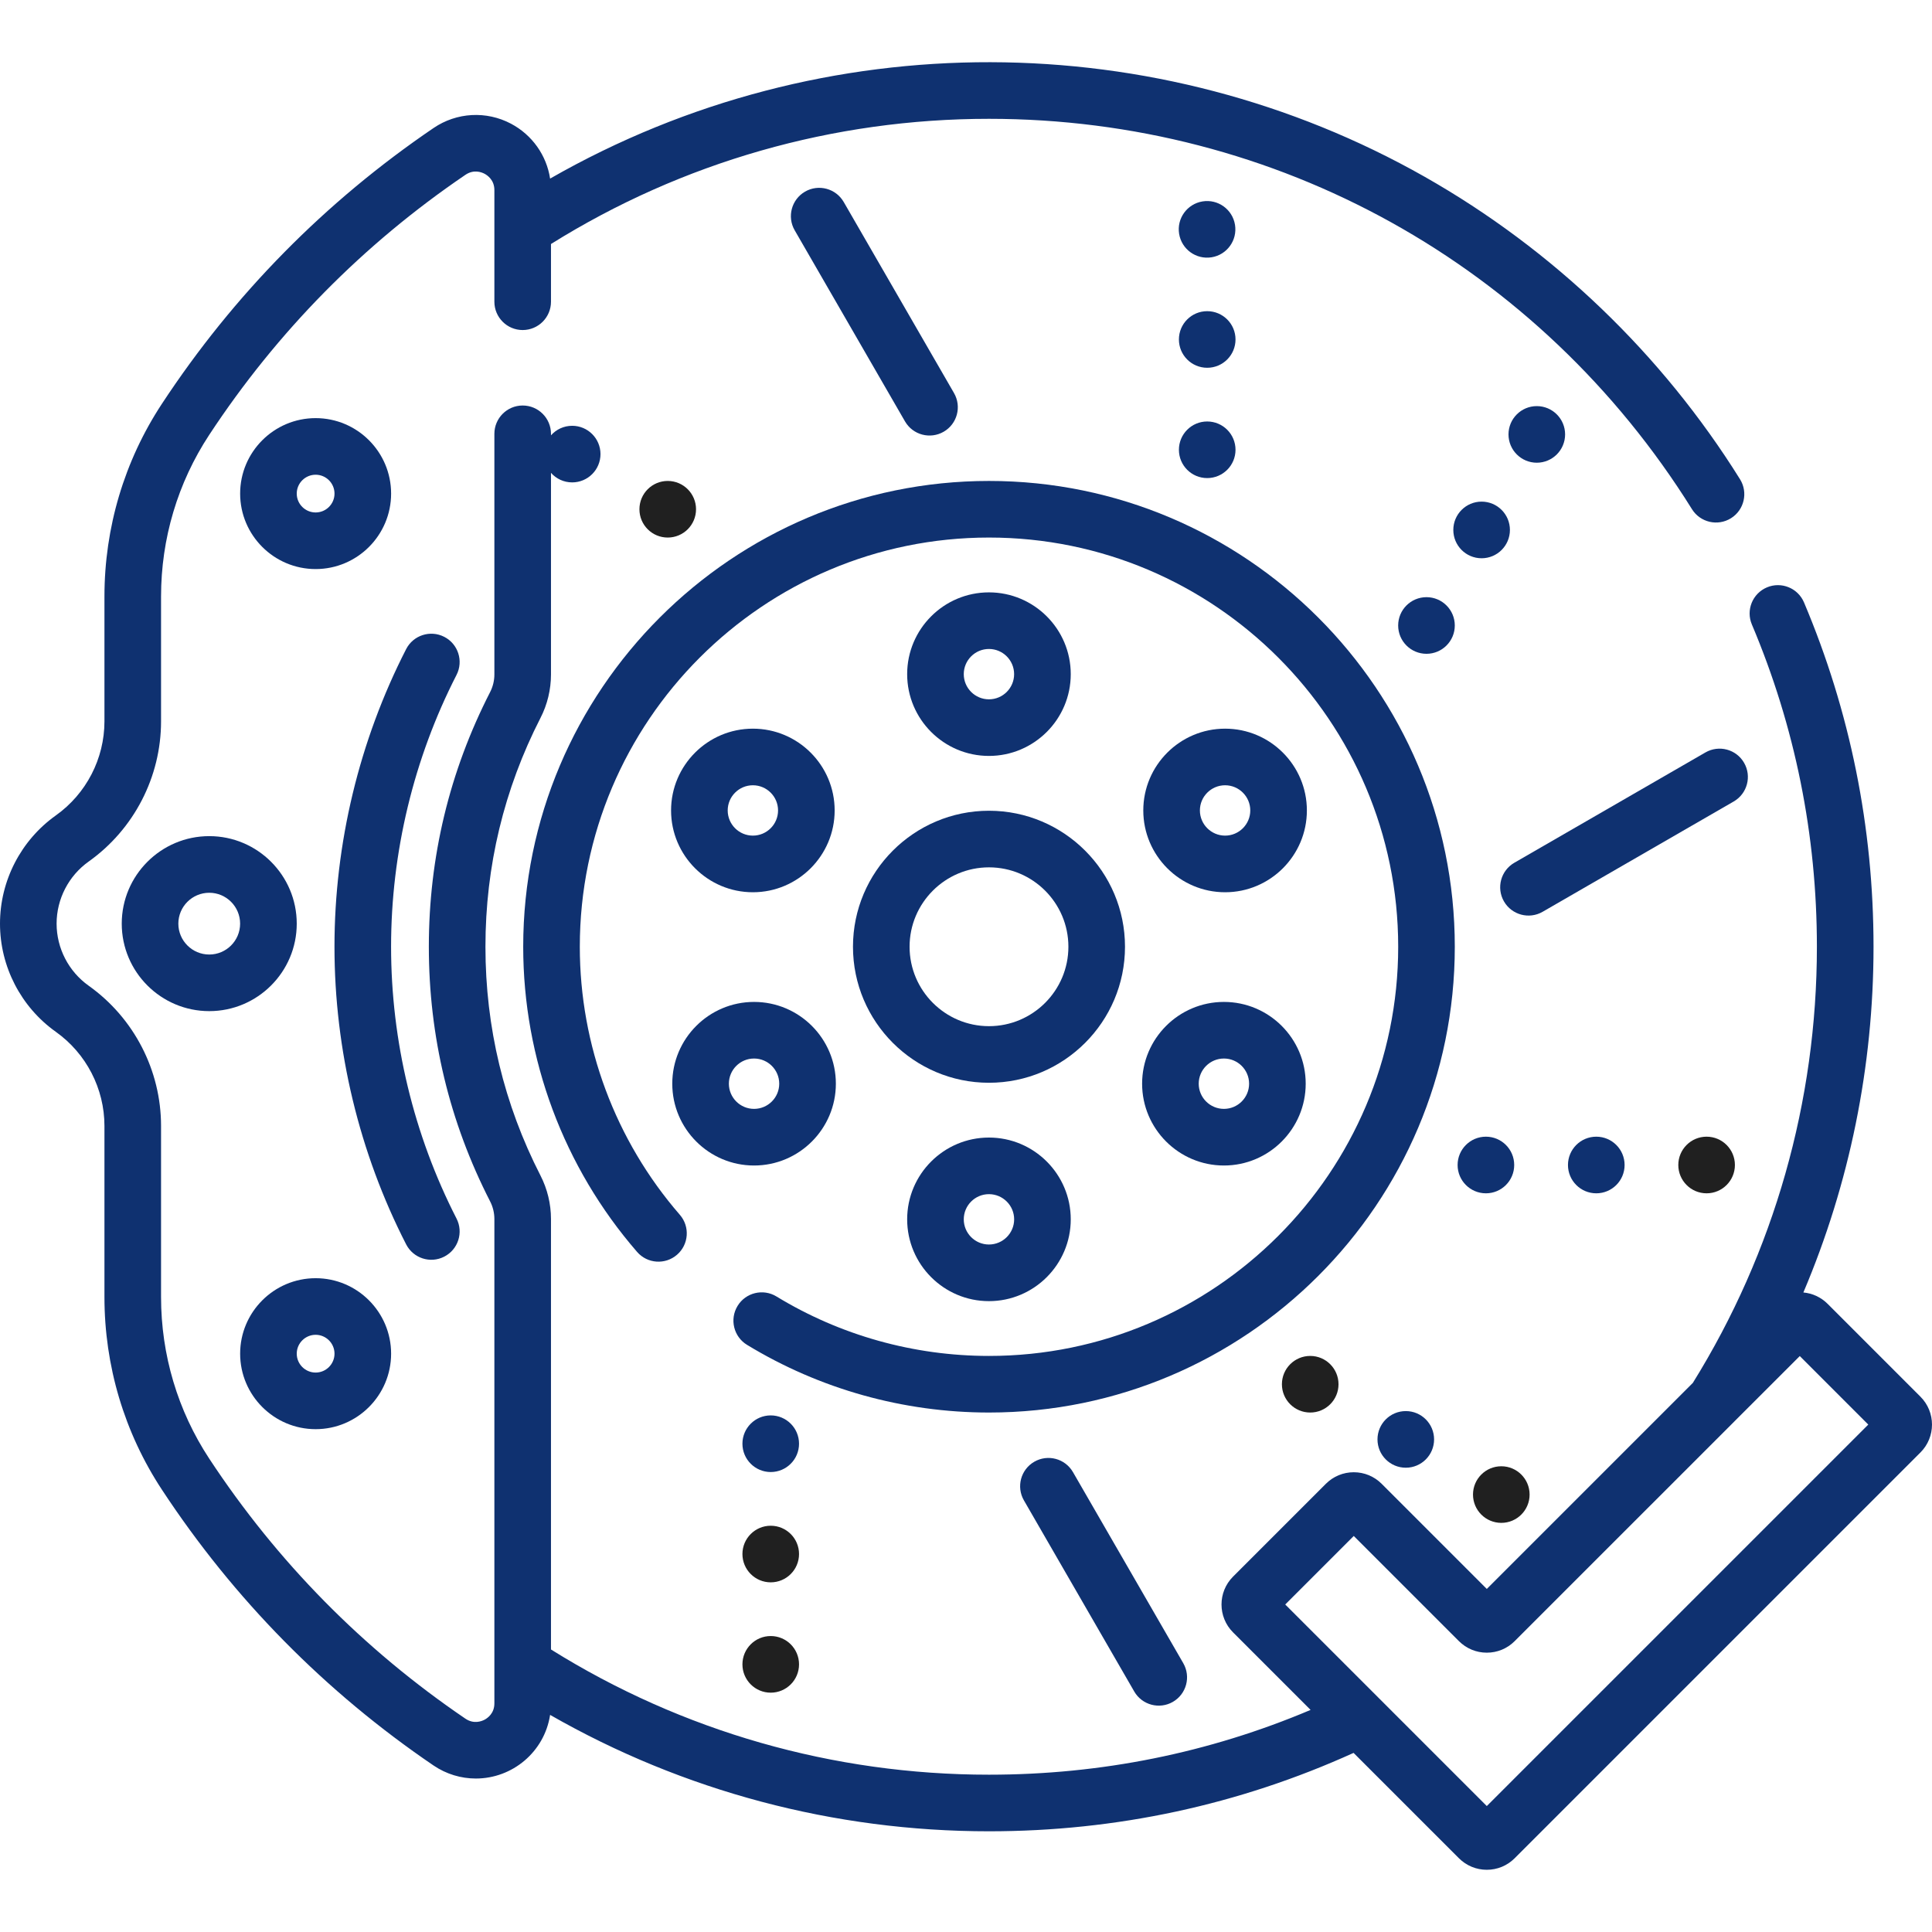 <svg width="64" height="64" viewBox="0 0 64 64" fill="none" xmlns="http://www.w3.org/2000/svg">
<g clip-path="url(#clip0)">
<path d="M32.762 15.932C24.254 15.932 17.332 22.854 17.332 31.362C17.332 35.078 18.672 38.668 21.105 41.472C21.444 41.863 22.036 41.904 22.427 41.565C22.819 41.226 22.86 40.633 22.521 40.242C20.384 37.78 19.207 34.627 19.207 31.362C19.207 23.888 25.288 17.807 32.762 17.807C40.236 17.807 46.317 23.888 46.317 31.362C46.317 38.836 40.236 44.917 32.762 44.917C30.271 44.917 27.836 44.236 25.721 42.947C25.279 42.678 24.702 42.818 24.433 43.26C24.163 43.702 24.303 44.279 24.745 44.549C27.155 46.016 29.927 46.792 32.762 46.792C41.27 46.792 48.192 39.87 48.192 31.362C48.192 22.854 41.27 15.932 32.762 15.932Z" fill="#0F3170"/>
<path d="M28.256 31.362C28.256 33.847 30.277 35.868 32.761 35.868C35.246 35.868 37.267 33.847 37.267 31.362C37.267 28.878 35.246 26.857 32.761 26.857C30.277 26.857 28.256 28.878 28.256 31.362ZM32.761 28.732C34.212 28.732 35.392 29.912 35.392 31.362C35.392 32.813 34.212 33.993 32.761 33.993C31.311 33.993 30.131 32.813 30.131 31.362C30.131 29.912 31.311 28.732 32.761 28.732Z" fill="#0F3170"/>
<path d="M22.119 17.807C22.637 17.807 23.057 17.388 23.057 16.87C23.057 16.352 22.637 15.932 22.119 15.932C21.601 15.932 21.182 16.352 21.182 16.87C21.182 17.388 21.601 17.807 22.119 17.807Z" fill="#202020"/>
<path d="M25.531 56.072C26.049 56.072 26.469 55.652 26.469 55.134C26.469 54.616 26.049 54.196 25.531 54.196C25.014 54.196 24.594 54.616 24.594 55.134C24.594 55.652 25.014 56.072 25.531 56.072Z" fill="#202020"/>
<path d="M25.531 52.417C26.049 52.417 26.469 51.997 26.469 51.479C26.469 50.962 26.049 50.542 25.531 50.542C25.014 50.542 24.594 50.962 24.594 51.479C24.594 51.997 25.014 52.417 25.531 52.417Z" fill="#202020"/>
<path d="M25.531 48.763C26.049 48.763 26.469 48.343 26.469 47.825C26.469 47.307 26.049 46.887 25.531 46.887C25.014 46.887 24.594 47.307 24.594 47.825C24.594 48.343 25.014 48.763 25.531 48.763Z" fill="#0F3170"/>
<path d="M49.733 50.447C50.25 50.447 50.67 50.027 50.67 49.509C50.67 48.992 50.25 48.572 49.733 48.572C49.215 48.572 48.795 48.992 48.795 49.509C48.795 50.027 49.215 50.447 49.733 50.447Z" fill="#202020"/>
<path d="M46.569 48.62C47.086 48.62 47.506 48.2 47.506 47.682C47.506 47.164 47.086 46.744 46.569 46.744C46.051 46.744 45.631 47.164 45.631 47.682C45.631 48.2 46.051 48.62 46.569 48.62Z" fill="#0F3170"/>
<path d="M43.403 46.792C43.92 46.792 44.34 46.373 44.34 45.855C44.34 45.337 43.92 44.917 43.403 44.917C42.885 44.917 42.465 45.337 42.465 45.855C42.465 46.373 42.885 46.792 43.403 46.792Z" fill="#202020"/>
<path d="M56.533 39.53C57.051 39.53 57.471 39.11 57.471 38.592C57.471 38.074 57.051 37.654 56.533 37.654C56.016 37.654 55.596 38.074 55.596 38.592C55.596 39.11 56.016 39.53 56.533 39.53Z" fill="#202020"/>
<path d="M52.879 39.53C53.397 39.53 53.817 39.11 53.817 38.592C53.817 38.074 53.397 37.654 52.879 37.654C52.361 37.654 51.941 38.074 51.941 38.592C51.941 39.11 52.361 39.53 52.879 39.53Z" fill="#0F3170"/>
<path d="M49.223 39.53C49.741 39.53 50.16 39.11 50.16 38.592C50.16 38.074 49.741 37.654 49.223 37.654C48.705 37.654 48.285 38.074 48.285 38.592C48.285 39.11 48.705 39.53 49.223 39.53Z" fill="#0F3170"/>
<path d="M50.908 15.328C51.426 15.328 51.846 14.908 51.846 14.39C51.846 13.872 51.426 13.453 50.908 13.453C50.391 13.453 49.971 13.872 49.971 14.39C49.971 14.908 50.391 15.328 50.908 15.328Z" fill="#0F3170"/>
<path d="M49.08 18.493C49.598 18.493 50.018 18.073 50.018 17.555C50.018 17.037 49.598 16.617 49.08 16.617C48.562 16.617 48.143 17.037 48.143 17.555C48.143 18.073 48.562 18.493 49.08 18.493Z" fill="#0F3170"/>
<path d="M47.254 21.658C47.772 21.658 48.192 21.238 48.192 20.72C48.192 20.202 47.772 19.782 47.254 19.782C46.736 19.782 46.316 20.202 46.316 20.72C46.316 21.238 46.736 21.658 47.254 21.658Z" fill="#0F3170"/>
<path d="M40.136 8.523C40.647 8.44 40.994 7.958 40.911 7.447C40.828 6.936 40.347 6.589 39.836 6.672C39.325 6.755 38.977 7.236 39.06 7.747C39.143 8.258 39.624 8.606 40.136 8.523Z" fill="#0F3170"/>
<path d="M39.99 12.183C40.508 12.183 40.928 11.763 40.928 11.245C40.928 10.727 40.508 10.308 39.99 10.308C39.472 10.308 39.053 10.727 39.053 11.245C39.053 11.763 39.472 12.183 39.99 12.183Z" fill="#0F3170"/>
<path d="M39.99 15.837C40.508 15.837 40.928 15.417 40.928 14.9C40.928 14.382 40.508 13.962 39.99 13.962C39.472 13.962 39.053 14.382 39.053 14.9C39.053 15.417 39.472 15.837 39.99 15.837Z" fill="#0F3170"/>
<path d="M31.26 14.302C31.709 14.043 31.862 13.47 31.603 13.021L27.949 6.691C27.69 6.243 27.116 6.089 26.668 6.348C26.22 6.607 26.066 7.181 26.325 7.629L29.979 13.959C30.239 14.409 30.813 14.56 31.26 14.302Z" fill="#0F3170"/>
<path d="M57.775 25.269C57.516 24.82 56.943 24.667 56.494 24.926L50.164 28.58C49.716 28.839 49.562 29.412 49.821 29.861C50.08 30.309 50.654 30.463 51.102 30.204L57.432 26.55C57.88 26.291 58.034 25.717 57.775 25.269Z" fill="#0F3170"/>
<path d="M34.262 48.422C33.813 48.681 33.66 49.254 33.919 49.703L37.573 56.033C37.832 56.481 38.406 56.635 38.854 56.376C39.302 56.117 39.456 55.544 39.197 55.095L35.543 48.765C35.284 48.317 34.711 48.163 34.262 48.422Z" fill="#0F3170"/>
<path d="M35.47 22.332C35.47 20.838 34.254 19.623 32.76 19.623C31.266 19.623 30.051 20.838 30.051 22.332C30.051 23.826 31.266 25.041 32.76 25.041C34.254 25.041 35.47 23.826 35.47 22.332ZM31.926 22.332C31.926 21.872 32.3 21.498 32.76 21.498C33.22 21.498 33.594 21.872 33.594 22.332C33.594 22.792 33.22 23.166 32.76 23.166C32.3 23.166 31.926 22.792 31.926 22.332Z" fill="#0F3170"/>
<path d="M27.649 26.847C27.649 25.353 26.434 24.138 24.94 24.138C23.446 24.138 22.23 25.353 22.23 26.847C22.23 28.341 23.446 29.557 24.94 29.557C26.434 29.557 27.649 28.341 27.649 26.847ZM24.106 26.847C24.106 26.387 24.48 26.013 24.94 26.013C25.4 26.013 25.774 26.387 25.774 26.847C25.774 27.307 25.4 27.681 24.94 27.681C24.48 27.681 24.106 27.307 24.106 26.847Z" fill="#0F3170"/>
<path d="M24.979 38.609C26.473 38.609 27.689 37.393 27.689 35.899C27.689 34.405 26.473 33.19 24.979 33.19C23.485 33.19 22.27 34.405 22.27 35.899C22.27 37.393 23.485 38.609 24.979 38.609ZM24.979 35.065C25.439 35.065 25.813 35.439 25.813 35.899C25.813 36.359 25.439 36.733 24.979 36.733C24.519 36.733 24.145 36.359 24.145 35.899C24.145 35.439 24.519 35.065 24.979 35.065Z" fill="#0F3170"/>
<path d="M40.583 29.557C42.077 29.557 43.292 28.341 43.292 26.847C43.292 25.353 42.077 24.138 40.583 24.138C39.089 24.138 37.873 25.353 37.873 26.847C37.873 28.341 39.089 29.557 40.583 29.557ZM40.583 26.013C41.042 26.013 41.417 26.387 41.417 26.847C41.417 27.307 41.042 27.681 40.583 27.681C40.123 27.681 39.748 27.307 39.748 26.847C39.748 26.387 40.123 26.013 40.583 26.013Z" fill="#0F3170"/>
<path d="M40.544 38.609C42.038 38.609 43.253 37.393 43.253 35.899C43.253 34.405 42.038 33.19 40.544 33.19C39.05 33.19 37.834 34.405 37.834 35.899C37.834 37.393 39.05 38.609 40.544 38.609ZM40.544 35.065C41.004 35.065 41.378 35.439 41.378 35.899C41.378 36.359 41.004 36.733 40.544 36.733C40.084 36.733 39.709 36.359 39.709 35.899C39.709 35.439 40.084 35.065 40.544 35.065Z" fill="#0F3170"/>
<path d="M30.051 40.392C30.051 41.886 31.266 43.102 32.76 43.102C34.254 43.102 35.47 41.886 35.47 40.392C35.47 38.898 34.254 37.683 32.76 37.683C31.266 37.683 30.051 38.898 30.051 40.392ZM33.595 40.392C33.595 40.852 33.22 41.226 32.76 41.226C32.3 41.226 31.926 40.852 31.926 40.392C31.926 39.932 32.3 39.558 32.76 39.558C33.22 39.558 33.595 39.932 33.595 40.392Z" fill="#0F3170"/>
<path d="M63.618 46.268L60.543 43.192C60.324 42.974 60.042 42.842 59.739 42.815C61.267 39.214 62.063 35.325 62.063 31.362C62.063 27.407 61.288 23.57 59.76 19.956C59.558 19.48 59.008 19.256 58.531 19.458C58.054 19.66 57.831 20.21 58.033 20.687C59.463 24.068 60.187 27.659 60.187 31.362C60.187 36.487 58.767 41.481 56.077 45.811L49.252 52.636L45.768 49.152C45.522 48.906 45.194 48.77 44.845 48.77C44.497 48.77 44.169 48.906 43.922 49.152L40.846 52.228C40.337 52.737 40.337 53.565 40.846 54.074L43.415 56.643C40.047 58.068 36.469 58.789 32.761 58.789C27.604 58.789 22.599 57.356 18.252 54.641V40.381C18.252 39.883 18.132 39.385 17.904 38.941C16.695 36.58 16.081 34.03 16.081 31.362C16.081 28.695 16.695 26.145 17.904 23.783C18.132 23.339 18.252 22.841 18.252 22.344V15.664C18.424 15.858 18.675 15.98 18.954 15.98C19.472 15.98 19.892 15.56 19.892 15.042C19.892 14.525 19.472 14.105 18.954 14.105C18.675 14.105 18.424 14.227 18.252 14.421V14.371C18.252 13.853 17.832 13.433 17.314 13.433C16.797 13.433 16.377 13.853 16.377 14.371V22.344C16.377 22.545 16.328 22.747 16.235 22.928C14.888 25.557 14.206 28.395 14.206 31.362C14.206 34.33 14.888 37.167 16.235 39.796C16.328 39.977 16.377 40.179 16.377 40.381C16.377 40.029 16.377 45.323 16.377 56.427C16.377 56.76 16.149 56.916 16.051 56.968C15.952 57.02 15.694 57.121 15.417 56.933C12.034 54.634 9.179 51.736 6.931 48.319C5.887 46.732 5.335 44.88 5.335 42.964V37.299C5.335 35.458 4.439 33.722 2.937 32.653C2.272 32.18 1.875 31.411 1.875 30.597C1.875 29.782 2.272 29.013 2.937 28.54C4.439 27.471 5.335 25.735 5.335 23.895V19.76C5.335 17.844 5.887 15.993 6.931 14.405C9.179 10.988 12.034 8.09 15.418 5.791C15.694 5.603 15.953 5.704 16.051 5.756C16.149 5.808 16.377 5.964 16.377 6.297C16.376 9.957 16.377 7.002 16.377 9.995C16.377 10.513 16.797 10.933 17.314 10.933C17.832 10.933 18.252 10.513 18.252 9.995V8.083C22.599 5.368 27.604 3.936 32.761 3.936C42.292 3.936 50.998 8.77 56.049 16.868C56.322 17.305 56.899 17.442 57.341 17.167C57.78 16.893 57.914 16.315 57.64 15.875C55.055 11.73 51.444 8.267 47.198 5.858C38.378 0.855 27.308 0.715 18.223 5.916C18.105 5.146 17.631 4.471 16.928 4.098C16.111 3.666 15.128 3.72 14.363 4.24C10.776 6.678 7.748 9.751 5.365 13.374C4.118 15.269 3.46 17.477 3.46 19.761V23.895C3.46 25.13 2.858 26.295 1.85 27.012C0.692 27.836 0 29.176 0 30.597C0 32.017 0.692 33.357 1.85 34.181C2.858 34.898 3.46 36.064 3.46 37.299V42.964C3.46 45.247 4.118 47.455 5.365 49.35C7.748 52.973 10.776 56.046 14.363 58.485C14.785 58.771 15.273 58.916 15.763 58.916C16.972 58.916 18.034 58.037 18.223 56.808C22.637 59.335 27.629 60.664 32.761 60.664C36.978 60.664 41.038 59.79 44.839 58.067L48.329 61.557C48.576 61.803 48.904 61.939 49.252 61.939C49.601 61.939 49.929 61.803 50.175 61.557L63.618 48.114C64.127 47.605 64.127 46.777 63.618 46.268ZM49.252 59.828L45.713 56.289C45.705 56.28 45.696 56.271 45.687 56.263L42.575 53.151L44.845 50.881L48.329 54.365C48.576 54.611 48.904 54.747 49.252 54.747C49.601 54.747 49.929 54.611 50.175 54.365C57.66 46.88 57.48 47.061 57.492 47.048L59.62 44.921L61.889 47.191L49.252 59.828Z" fill="#0F3170"/>
<path d="M14.716 41.628C15.177 41.392 15.359 40.827 15.123 40.366C13.705 37.599 12.955 34.485 12.955 31.362C12.955 28.239 13.705 25.126 15.123 22.358C15.359 21.897 15.177 21.332 14.716 21.096C14.255 20.86 13.69 21.042 13.454 21.503C11.901 24.534 11.08 27.943 11.08 31.362C11.08 34.781 11.901 38.191 13.454 41.221C13.689 41.68 14.253 41.866 14.716 41.628Z" fill="#0F3170"/>
<path d="M4.033 30.597C4.033 32.195 5.333 33.495 6.932 33.495C8.53 33.495 9.83 32.195 9.83 30.597C9.83 28.999 8.53 27.698 6.932 27.698C5.333 27.698 4.033 28.999 4.033 30.597ZM7.954 30.597C7.954 31.161 7.496 31.62 6.932 31.62C6.367 31.62 5.908 31.161 5.908 30.597C5.908 30.033 6.367 29.574 6.932 29.574C7.496 29.574 7.954 30.033 7.954 30.597Z" fill="#0F3170"/>
<path d="M12.956 16.351C12.956 14.972 11.834 13.851 10.456 13.851C9.077 13.851 7.955 14.972 7.955 16.351C7.955 17.73 9.077 18.851 10.456 18.851C11.834 18.851 12.956 17.73 12.956 16.351ZM9.83 16.351C9.83 16.006 10.111 15.726 10.456 15.726C10.8 15.726 11.081 16.006 11.081 16.351C11.081 16.696 10.8 16.976 10.456 16.976C10.111 16.976 9.83 16.696 9.83 16.351Z" fill="#0F3170"/>
<path d="M10.456 47.343C11.834 47.343 12.956 46.221 12.956 44.842C12.956 43.464 11.834 42.342 10.456 42.342C9.077 42.342 7.955 43.464 7.955 44.842C7.955 46.221 9.077 47.343 10.456 47.343ZM10.456 44.217C10.8 44.217 11.081 44.498 11.081 44.842C11.081 45.187 10.8 45.468 10.456 45.468C10.111 45.468 9.83 45.187 9.83 44.842C9.83 44.498 10.111 44.217 10.456 44.217Z" fill="#0F3170"/>
</g>
<defs>
<clipPath id="clip0">
<rect width="64" height="64" fill="white"/>
</clipPath>
</defs>
</svg>

